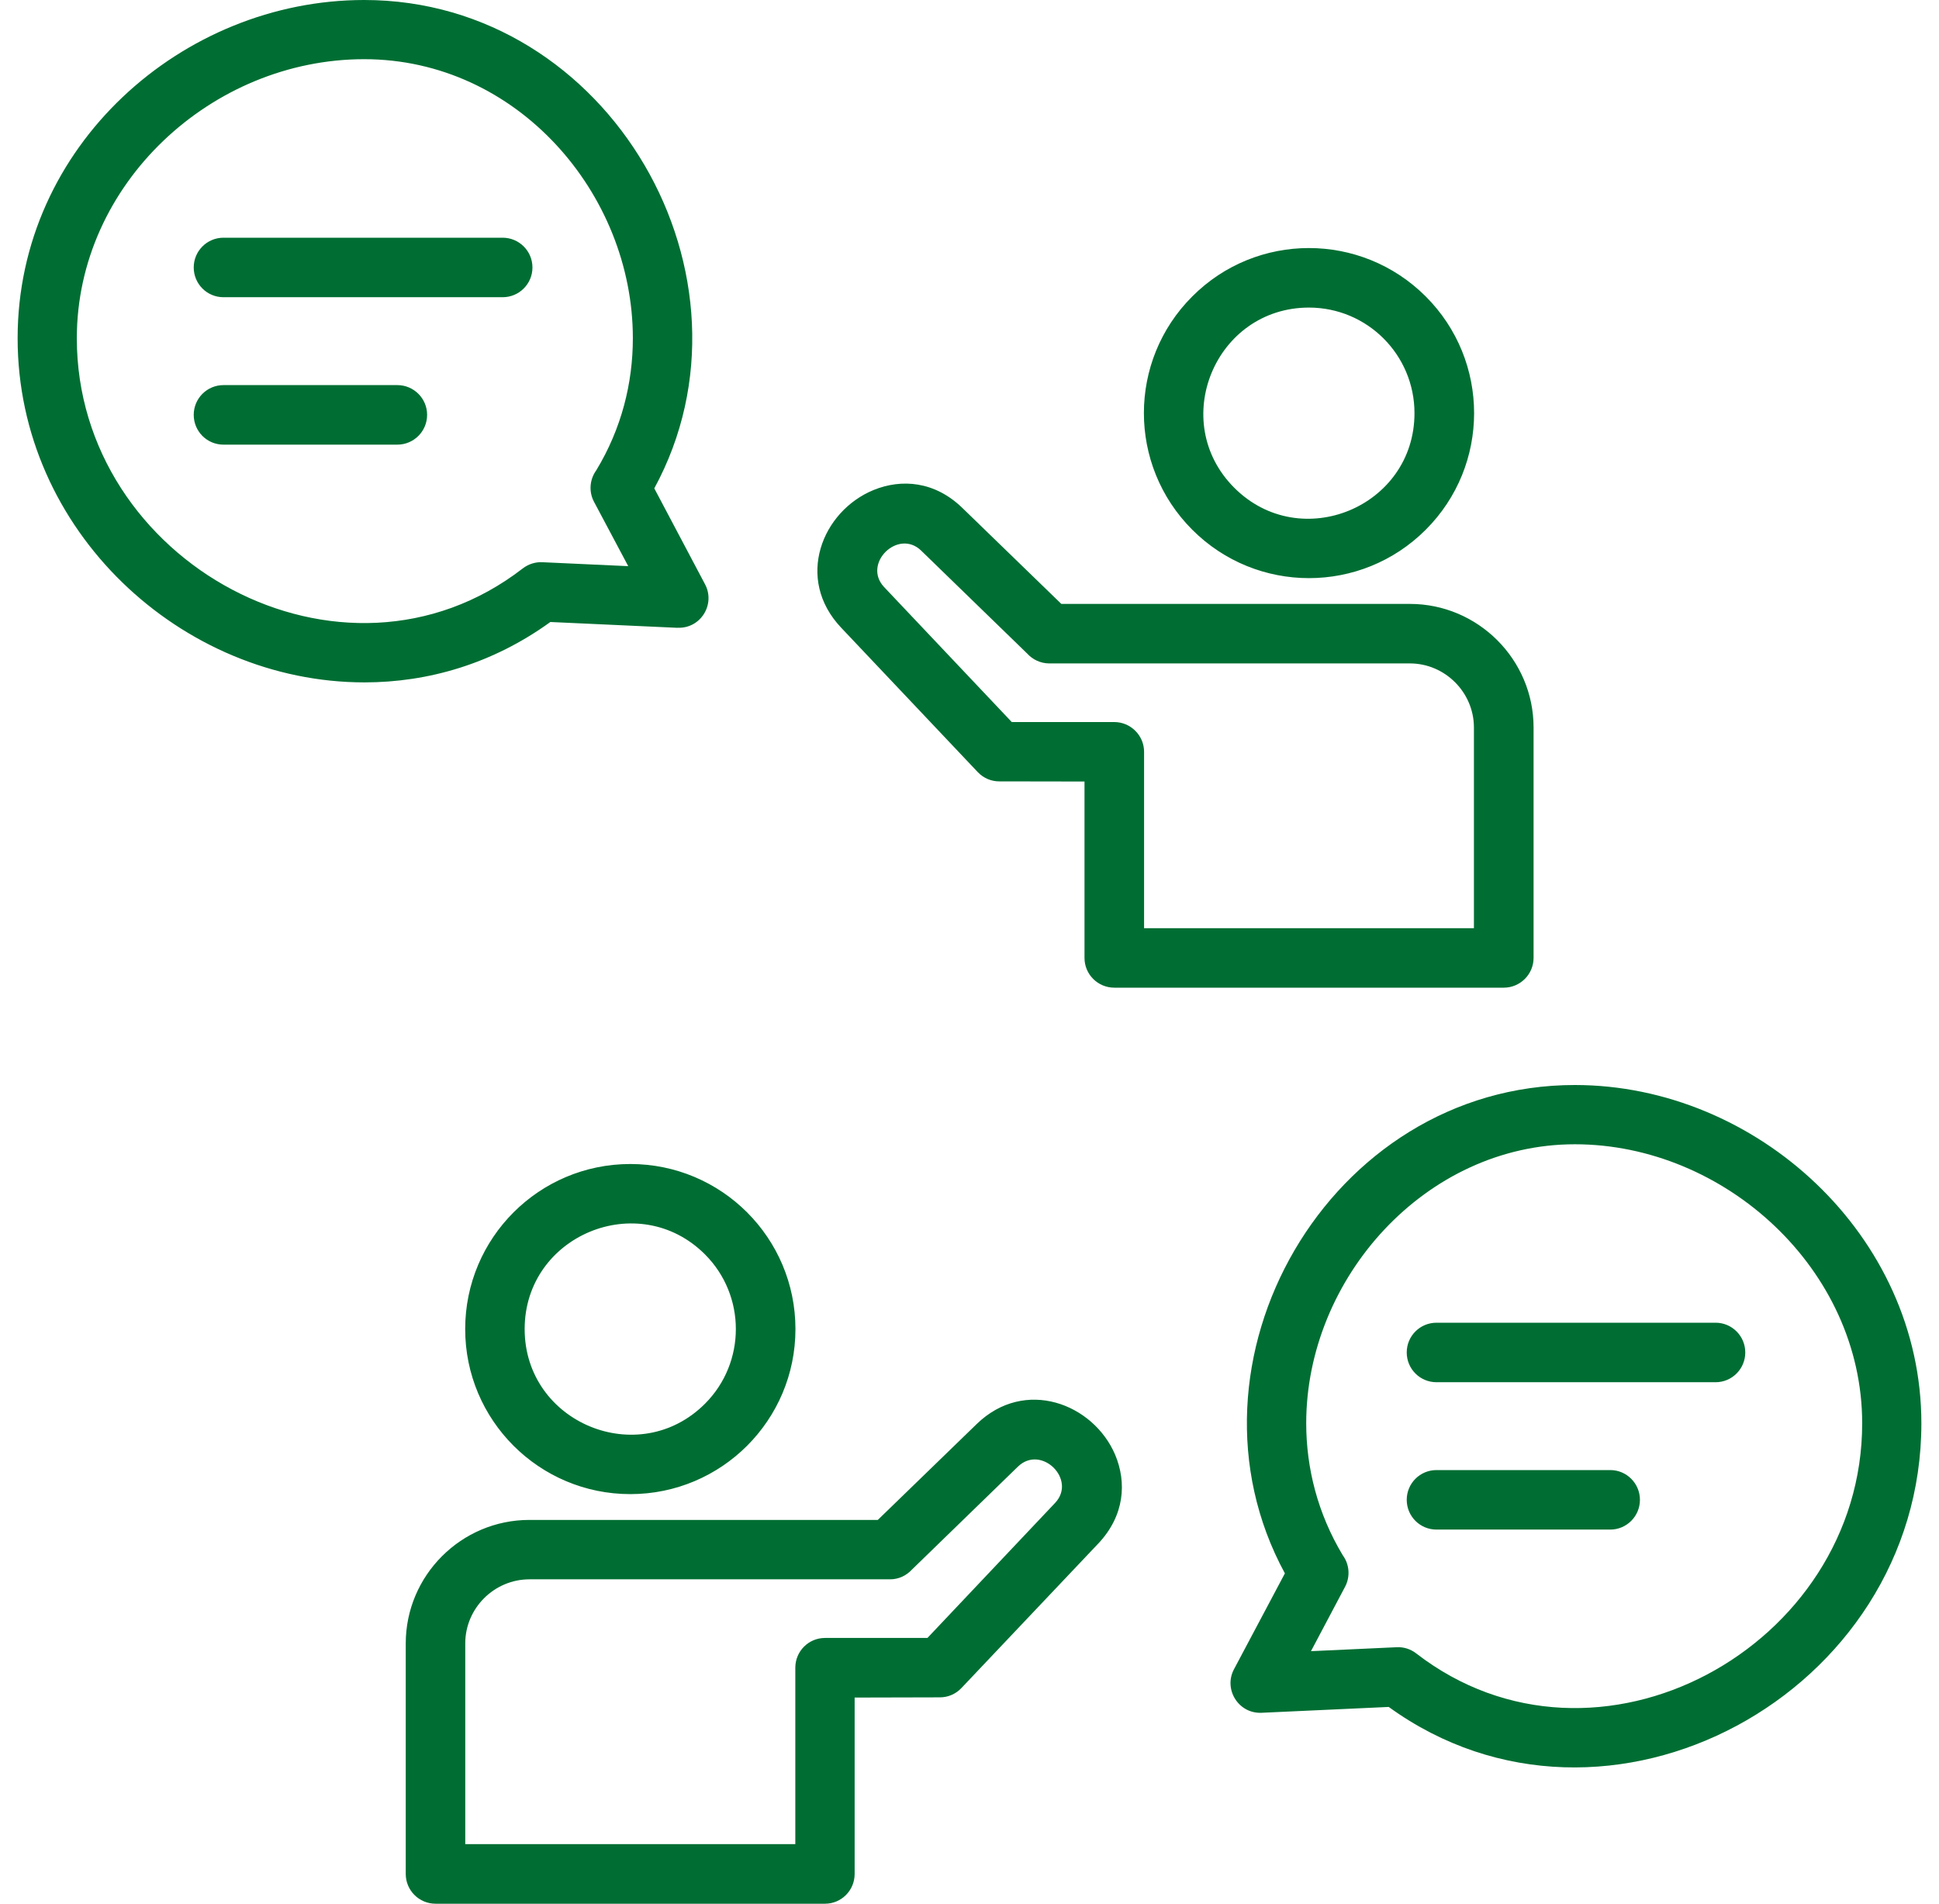 <svg width="55" height="54" viewBox="0 0 55 54" fill="none" xmlns="http://www.w3.org/2000/svg">
<g clip-path="url(#clip0_15_379)">
<path d="M31.149 43.789L27.27 47.885C27.104 48.06 26.883 48.148 26.661 48.148L24.242 48.154V53.158C24.242 53.624 23.866 54.002 23.401 54.002H12.355C11.887 54.002 11.509 53.624 11.509 53.158V46.62C11.509 44.69 13.084 43.115 15.015 43.115H24.899L27.702 40.397C29.07 39.067 31.012 39.816 31.631 41.265C31.962 42.052 31.903 42.991 31.149 43.79V43.789ZM6.339 12.613C5.871 12.613 5.495 12.235 5.495 11.768C5.495 11.302 5.873 10.924 6.339 10.924H11.269C11.737 10.924 12.115 11.302 12.115 11.768C12.115 12.235 11.737 12.613 11.269 12.613H6.339ZM6.339 8.431C5.871 8.431 5.495 8.053 5.495 7.587C5.495 7.121 5.873 6.743 6.339 6.743H14.257C14.725 6.743 15.103 7.121 15.103 7.587C15.103 8.053 14.725 8.431 14.257 8.431H6.339ZM37.13 8.725C34.47 8.725 33.13 11.956 35.011 13.837C36.892 15.718 40.122 14.378 40.122 11.72C40.122 10.066 38.784 8.725 37.128 8.725H37.13ZM33.82 8.408C35.645 6.579 38.608 6.579 40.44 8.408C42.271 10.237 42.271 13.201 40.44 15.028C38.61 16.857 35.647 16.857 33.82 15.028C31.989 13.199 31.989 10.235 33.82 8.408ZM25.077 16.652L28.699 20.482H31.606C32.068 20.482 32.452 20.86 32.452 21.326V26.33H41.808V20.637C41.808 19.64 40.987 18.819 39.992 18.819H29.766C29.514 18.819 29.289 18.709 29.133 18.536L26.13 15.62C25.477 14.985 24.451 15.989 25.079 16.654L25.077 16.652ZM27.734 21.902L23.86 17.806C22.543 16.416 23.317 14.501 24.777 13.901C25.572 13.576 26.517 13.648 27.302 14.413L30.105 17.131H39.994C41.92 17.131 43.5 18.706 43.5 20.635V27.173C43.5 27.639 43.119 28.017 42.654 28.017H31.608C31.14 28.017 30.762 27.639 30.762 27.173V22.169L28.342 22.165C28.121 22.165 27.9 22.077 27.734 21.902ZM15.384 15.948L17.82 16.06L16.849 14.234C16.693 13.939 16.729 13.594 16.914 13.34C17.629 12.159 17.951 10.87 17.951 9.594C17.951 5.485 14.661 1.679 10.33 1.679C5.999 1.679 2.179 5.222 2.179 9.596C2.179 15.95 9.714 20.079 14.83 16.123C14.995 15.997 15.192 15.939 15.382 15.948H15.384ZM19.218 17.809L15.611 17.644C13.977 18.826 12.146 19.357 10.339 19.357C5.142 19.357 0.5 15.053 0.5 9.596C0.5 4.138 5.173 0 10.33 0C17.317 0 21.808 7.879 18.559 13.853L19.998 16.573C20.3 17.138 19.877 17.836 19.218 17.807V17.809ZM40.746 43.389C40.278 43.389 39.902 43.011 39.902 42.545C39.902 42.079 40.278 41.701 40.746 41.701H45.676C46.139 41.701 46.517 42.079 46.517 42.545C46.517 43.011 46.139 43.389 45.676 43.389H40.746ZM40.746 39.209C40.278 39.209 39.902 38.831 39.902 38.365C39.902 37.899 40.278 37.521 40.746 37.521H48.664C49.127 37.521 49.505 37.899 49.505 38.365C49.505 38.831 49.127 39.209 48.664 39.209H40.746ZM39.393 48.42L35.782 48.586C35.128 48.614 34.7 47.918 35.002 47.351L36.446 44.631C33.197 38.657 37.684 30.778 44.67 30.778C49.825 30.778 54.5 35.051 54.5 40.374C54.5 48.038 45.581 52.9 39.394 48.422L39.393 48.42ZM37.186 46.838L39.621 46.726C39.812 46.717 40.008 46.775 40.17 46.901C45.286 50.857 52.821 46.728 52.821 40.374C52.821 36 48.913 32.459 44.672 32.459C40.431 32.459 37.051 36.263 37.051 40.372C37.051 41.648 37.378 42.937 38.088 44.118C38.273 44.37 38.309 44.717 38.152 45.013L37.186 46.838ZM17.879 33.019C20.466 33.019 22.563 35.116 22.563 37.701C22.563 40.286 20.466 42.383 17.879 42.383C15.292 42.383 13.195 40.286 13.195 37.701C13.195 35.116 15.292 33.019 17.879 33.019ZM19.998 35.584C18.117 33.703 14.882 35.041 14.882 37.701C14.882 40.361 18.117 41.701 19.998 39.818C21.164 38.65 21.164 36.752 19.998 35.584ZM26.305 46.465L29.926 42.635C30.555 41.971 29.534 40.966 28.875 41.602L25.873 44.518C25.716 44.69 25.497 44.8 25.245 44.8H15.019C14.018 44.8 13.197 45.619 13.197 46.618V52.312H22.559V47.308C22.559 46.841 22.935 46.463 23.403 46.463H26.305V46.465Z" fill="#006E33"/>
</g>
<defs>
<clipPath id="clip0_15_379">
<rect width="54" height="54" fill="white" transform="translate(0.5)"/>
</clipPath>
</defs>
</svg>
